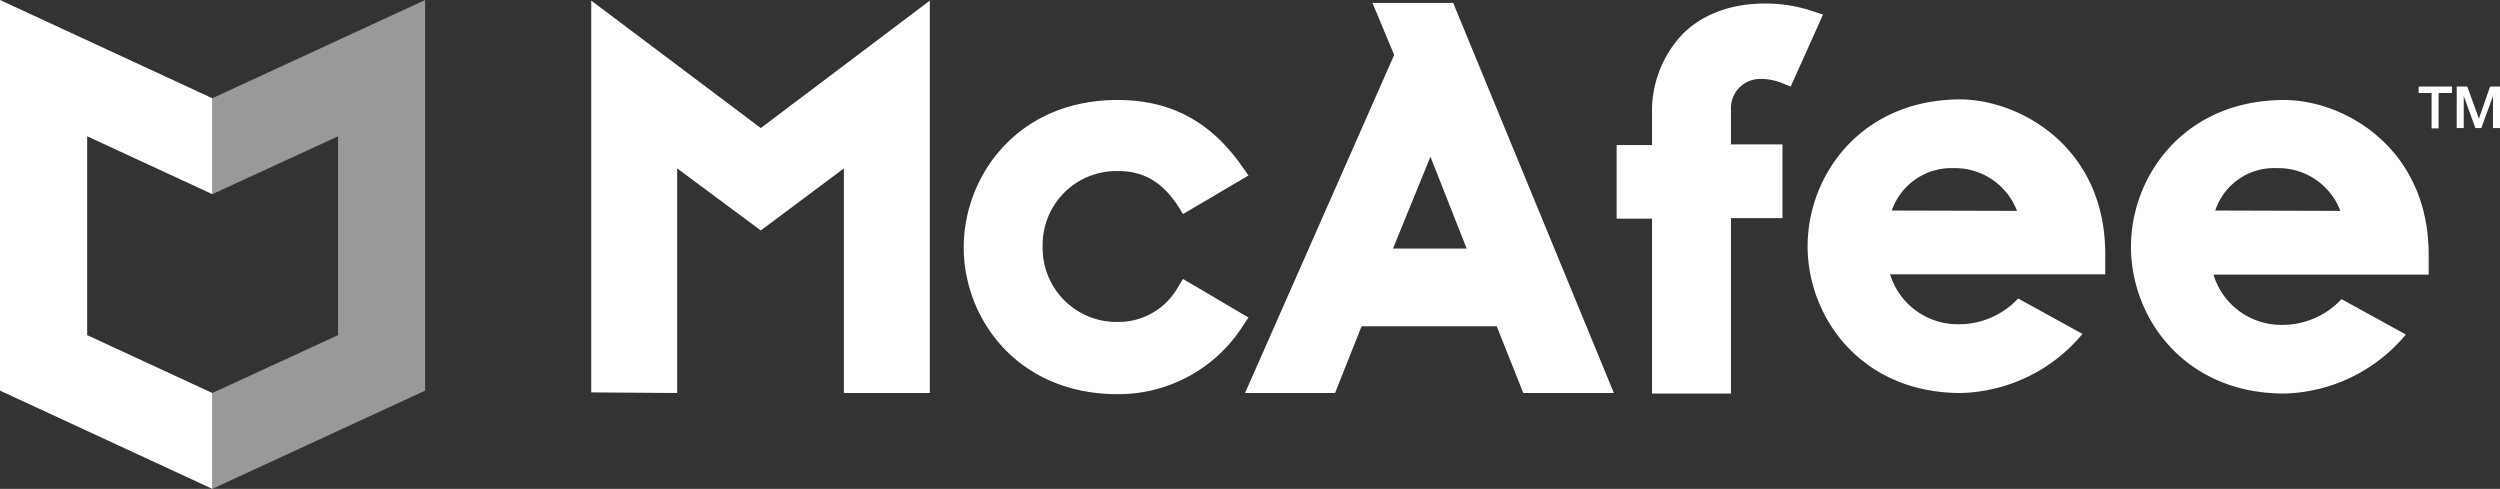 <svg xmlns="http://www.w3.org/2000/svg" viewBox="0 0 282.5 55.24"><rect x="0" y="0" width="282.5" height="55.24" fill="#333333" stroke="none"/><defs><style>.cls-1,.cls-2{fill:#fff;}.cls-2{opacity:0.5;}</style></defs><g id="Layer_2" data-name="Layer 2"><g id="Layer_1-2" data-name="Layer 1"><g id="layer1"><g id="g7392"><path id="path6847" class="cls-1" d="M141.08,35.88l-7.4-4.36-.53.86a7.71,7.71,0,0,1-6.8,4,8.35,8.35,0,0,1-8.53-8.53,8.34,8.34,0,0,1,8.53-8.52c2.91,0,5,1.25,6.8,4l.53.86,7.4-4.36-.66-.93c-3.56-5.15-8.12-7.6-14.14-7.6-11.3,0-17.38,8.59-17.38,16.66S115,44.54,126.28,44.54a16.69,16.69,0,0,0,14.14-7.67Z"></path><path id="path6849" class="cls-1" d="M140.69,44.41h10.17l3-7.54h15.27l3,7.54h10.24L164.21.33h-9.12l2.45,5.88-16.85,38.2m20.95-26.7,4.09,10.37h-8.32Z"></path><path id="path6851" class="cls-1" d="M186.68,44.47h8.92V24.65h5.82V16.32H195.6v-3.9a3.3,3.3,0,0,1,3.24-3.5,6.38,6.38,0,0,1,2.51.46l1,.4L206,1.65l-1-.33A16.66,16.66,0,0,0,199.44.4c-4,0-7.41,1.32-9.65,3.83a12.63,12.63,0,0,0-3.11,8.59v3.57h-4v8.32h4Z"></path><polygon id="polygon6853" class="cls-1" points="95.36 19.03 95.36 44.41 105.07 44.41 105.07 0.07 85.97 14.47 66.81 0.07 66.81 44.34 76.52 44.41 76.52 19.03 85.97 26.04 95.36 19.03"></polygon><path id="path6855" class="cls-1" d="M221.57,11.23c-11.23,0-17.31,8.53-17.31,16.59s6.08,16.59,17.31,16.59a18.47,18.47,0,0,0,13.75-6.68l-7.27-4a9.14,9.14,0,0,1-6.68,2.91A8,8,0,0,1,213.58,31h24.31V28.81c.07-12.09-9.51-17.51-16.32-17.58Zm-7.8,12.56A7.13,7.13,0,0,1,220.71,19a7.5,7.5,0,0,1,7.21,4.83Z"></path><path id="path6857" class="cls-1" d="M258.12,11.3c-11.24,0-17.32,8.52-17.32,16.59s6.08,16.58,17.32,16.58a18.45,18.45,0,0,0,13.74-6.67l-7.27-4a9.1,9.1,0,0,1-6.67,2.91,8,8,0,0,1-7.8-5.68h24.32V28.88c.06-12.1-9.52-17.58-16.32-17.58Zm-7.8,12.49A7,7,0,0,1,257.26,19a7.49,7.49,0,0,1,7.2,4.83Z"></path><path id="path6859" class="cls-1" d="M273.31,9.78h3.77v.73h-1.52v4h-.79v-4h-1.46Z"></path><path id="path6861" class="cls-1" d="M277.68,9.78h1.12l1.32,3.63,1.26-3.63h1.12v4.69h-.79V10.84l-1.32,3.63h-.67l-1.32-3.63v3.63h-.79V9.78Z"></path><polygon id="polygon6863" class="cls-1" points="23.99 11.1 0 0 0 44.14 23.99 55.24 23.99 44.41 9.85 37.87 9.85 15.4 23.99 21.94 23.99 11.1"></polygon><polygon id="polygon6865" class="cls-2" points="23.99 11.1 48.04 0 48.04 44.14 23.99 55.24 23.99 44.41 38.2 37.87 38.2 15.4 23.99 21.94 23.99 11.1"></polygon></g></g></g></g></svg>
